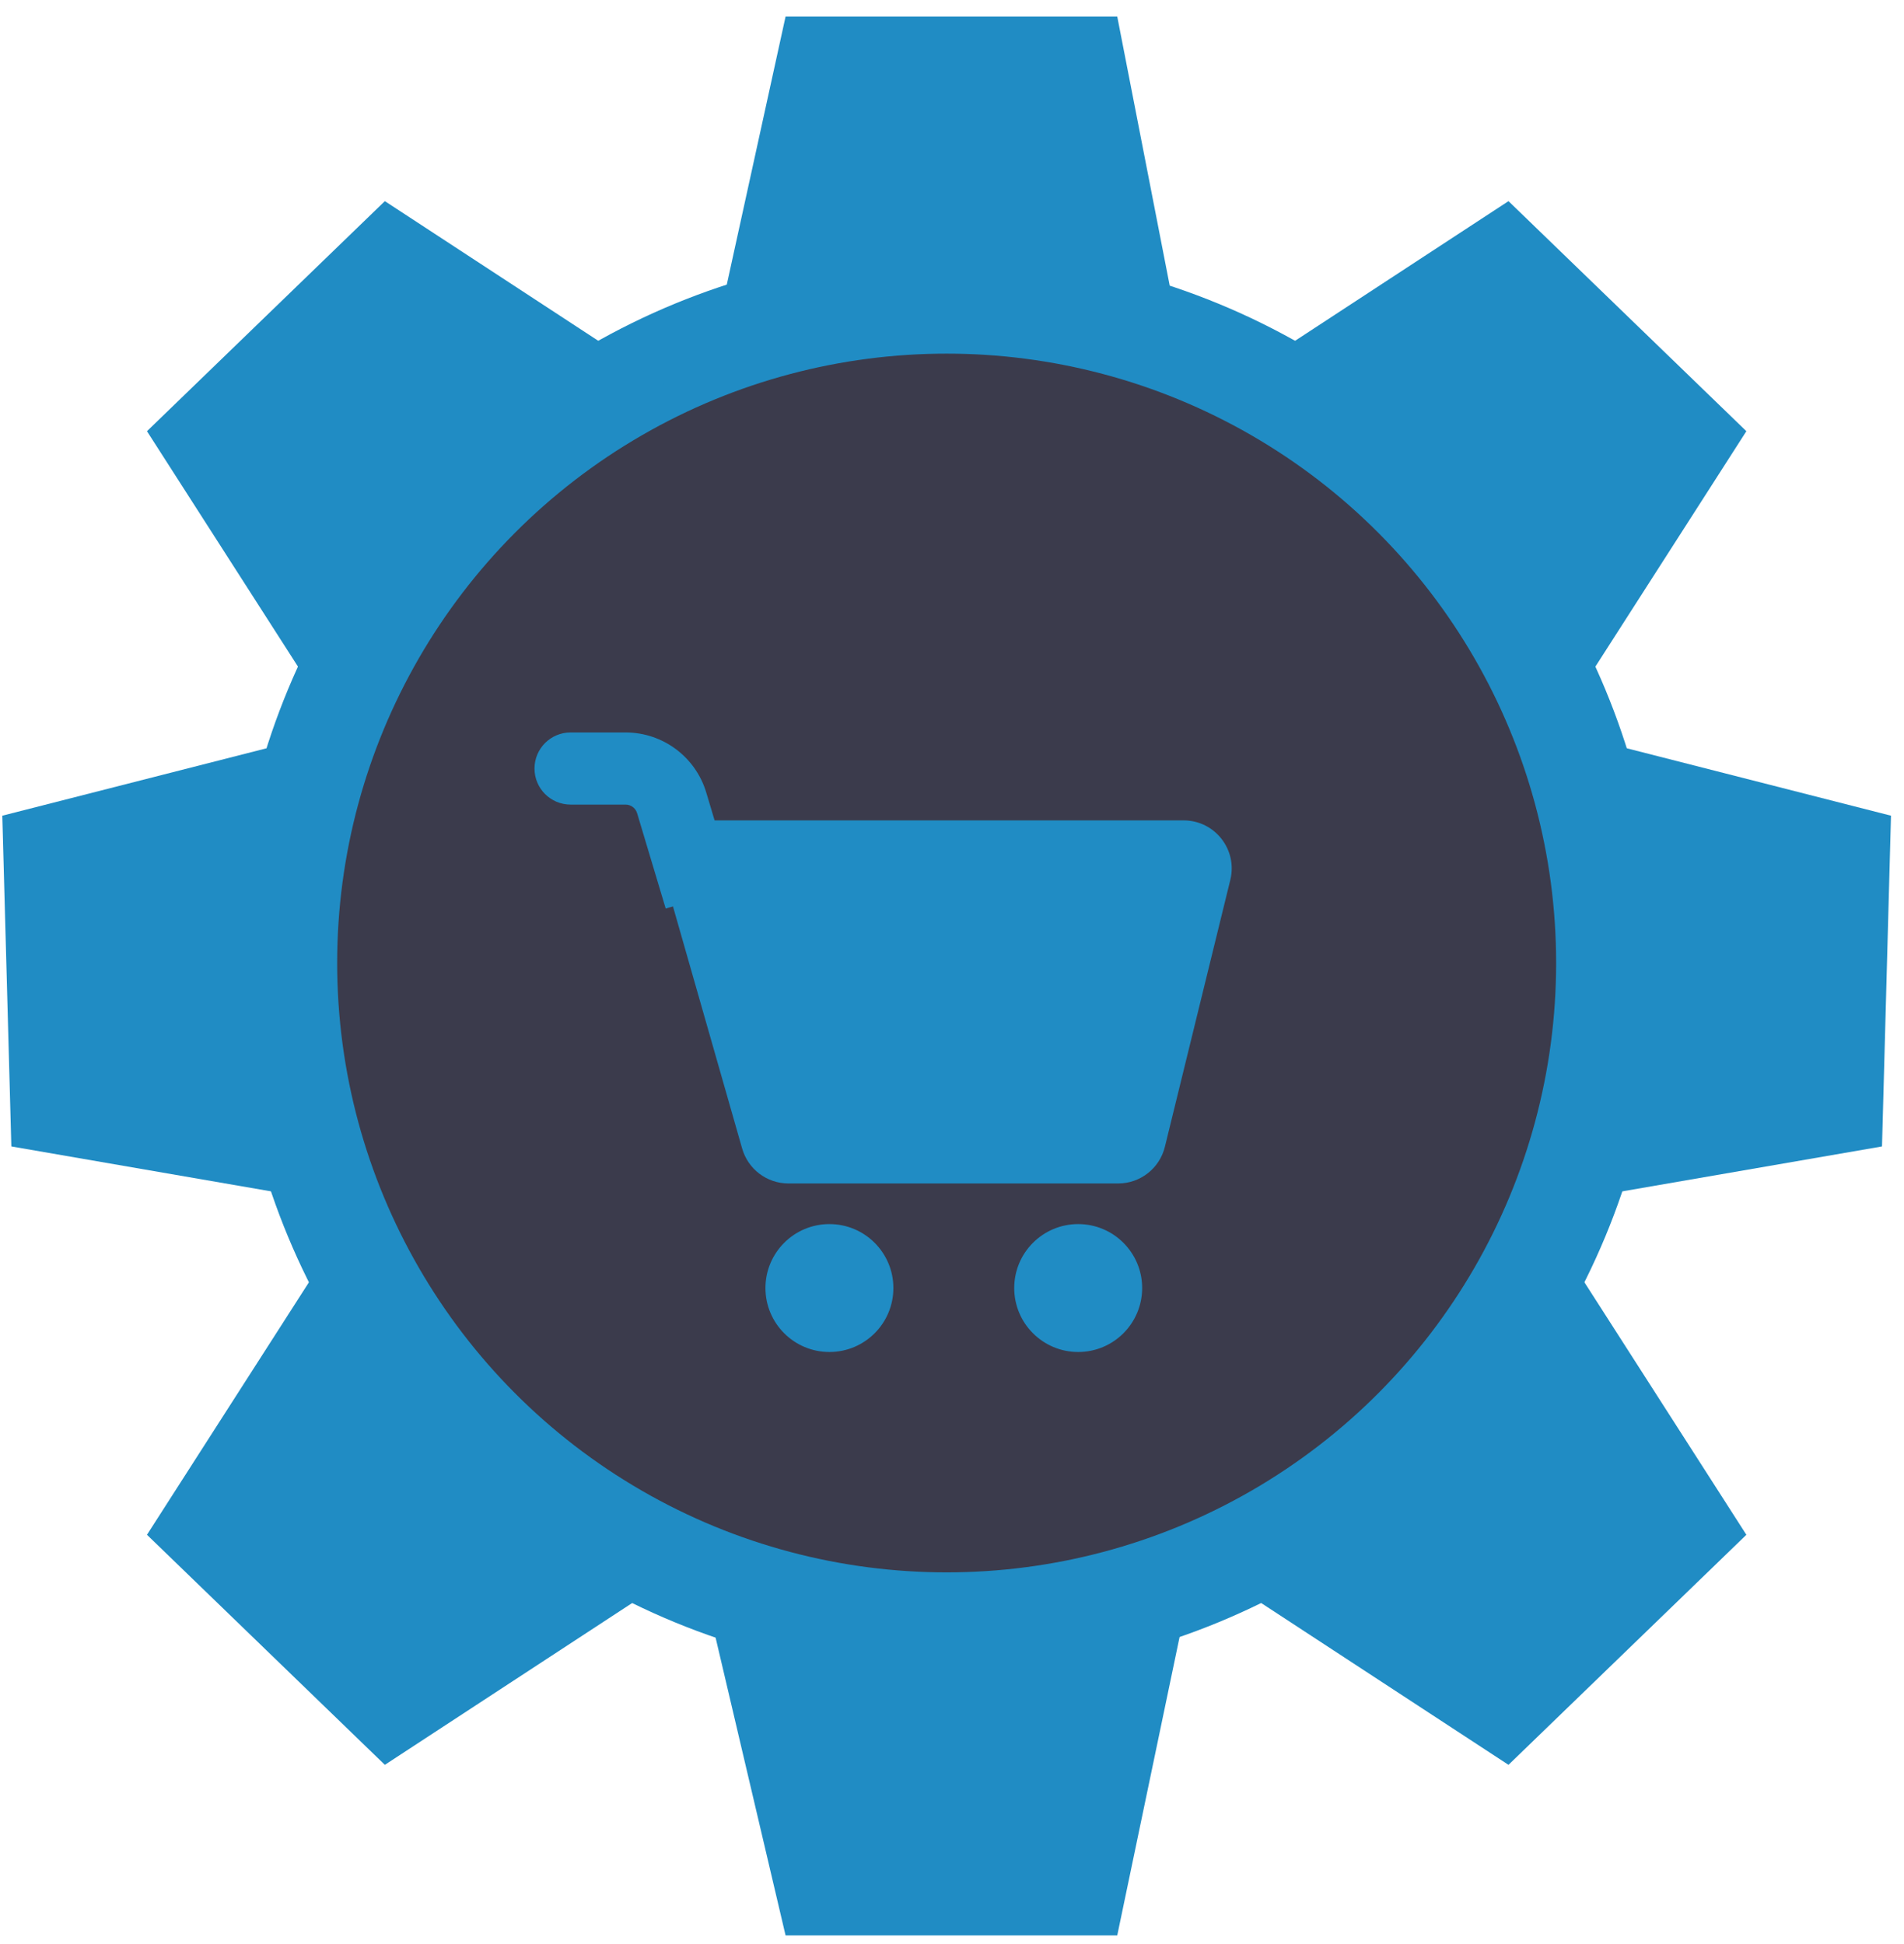 <svg width="47" height="48" viewBox="0 0 47 48" fill="none" xmlns="http://www.w3.org/2000/svg">
<g id="Group 221">
<circle id="Ellipse 9" cx="23.368" cy="23.776" r="17.606" fill="#208CC4"/>
<path id="Vector 181" d="M19.392 0.408L17.286 10.012H29.451L27.579 0.408H19.392Z" fill="#208CC4"/>
<path id="Vector 182" d="M37.237 4.966L29.274 10.178L37.998 18.616L43.109 10.646L37.237 4.966Z" fill="#208CC4"/>
<path id="Vector 183" d="M46.679 20.139L37.458 17.786L37.127 29.919L46.457 28.305L46.679 20.139Z" fill="#208CC4"/>
<path id="Vector 184" d="M9.5 4.966L17.463 10.178L8.739 18.616L3.628 10.646L9.5 4.966Z" fill="#208CC4"/>
<path id="Vector 186" d="M19.392 47.785L17.286 38.822H29.451L27.579 47.785H19.392Z" fill="#208CC4"/>
<path id="Vector 187" d="M37.237 43.573L29.274 38.362L37.998 29.923L43.109 37.893L37.237 43.573Z" fill="#208CC4"/>
<path id="Vector 188" d="M9.5 43.573L17.463 38.362L8.739 29.923L3.628 37.893L9.5 43.573Z" fill="#208CC4"/>
<path id="Vector 185" d="M0.057 20.139L9.278 17.786L9.609 29.919L0.28 28.305L0.057 20.139Z" fill="#208CC4"/>
<circle id="Ellipse 10" cx="23.368" cy="23.776" r="15.045" fill="#3B3B4C"/>
<g id="Group 69">
<path id="Vector 189" d="M29.217 20.255H17.58C16.791 20.255 16.221 21.01 16.438 21.769L18.32 28.357C18.466 28.867 18.932 29.219 19.462 29.219H27.602C28.149 29.219 28.625 28.845 28.755 28.314L30.37 21.725C30.554 20.977 29.988 20.255 29.217 20.255Z" fill="#208CC4"/>
<circle id="Ellipse 11" cx="20.474" cy="31.801" r="1.579" fill="#208CC4"/>
<circle id="Ellipse 12" cx="26.615" cy="31.801" r="1.579" fill="#208CC4"/>
<path id="Vector 190" d="M14.085 18.084C13.593 18.084 13.194 18.483 13.194 18.975C13.194 19.467 13.593 19.865 14.085 19.865V18.084ZM16.58 19.821L15.727 20.077L16.58 19.821ZM18.139 21.92L17.433 19.565L15.727 20.077L16.433 22.432L18.139 21.92ZM15.442 18.084H14.085V19.865H15.442V18.084ZM17.433 19.565C17.169 18.686 16.36 18.084 15.442 18.084V19.865C15.573 19.865 15.689 19.951 15.727 20.077L17.433 19.565Z" fill="#208CC4"/>
</g>
</g>
</svg>
